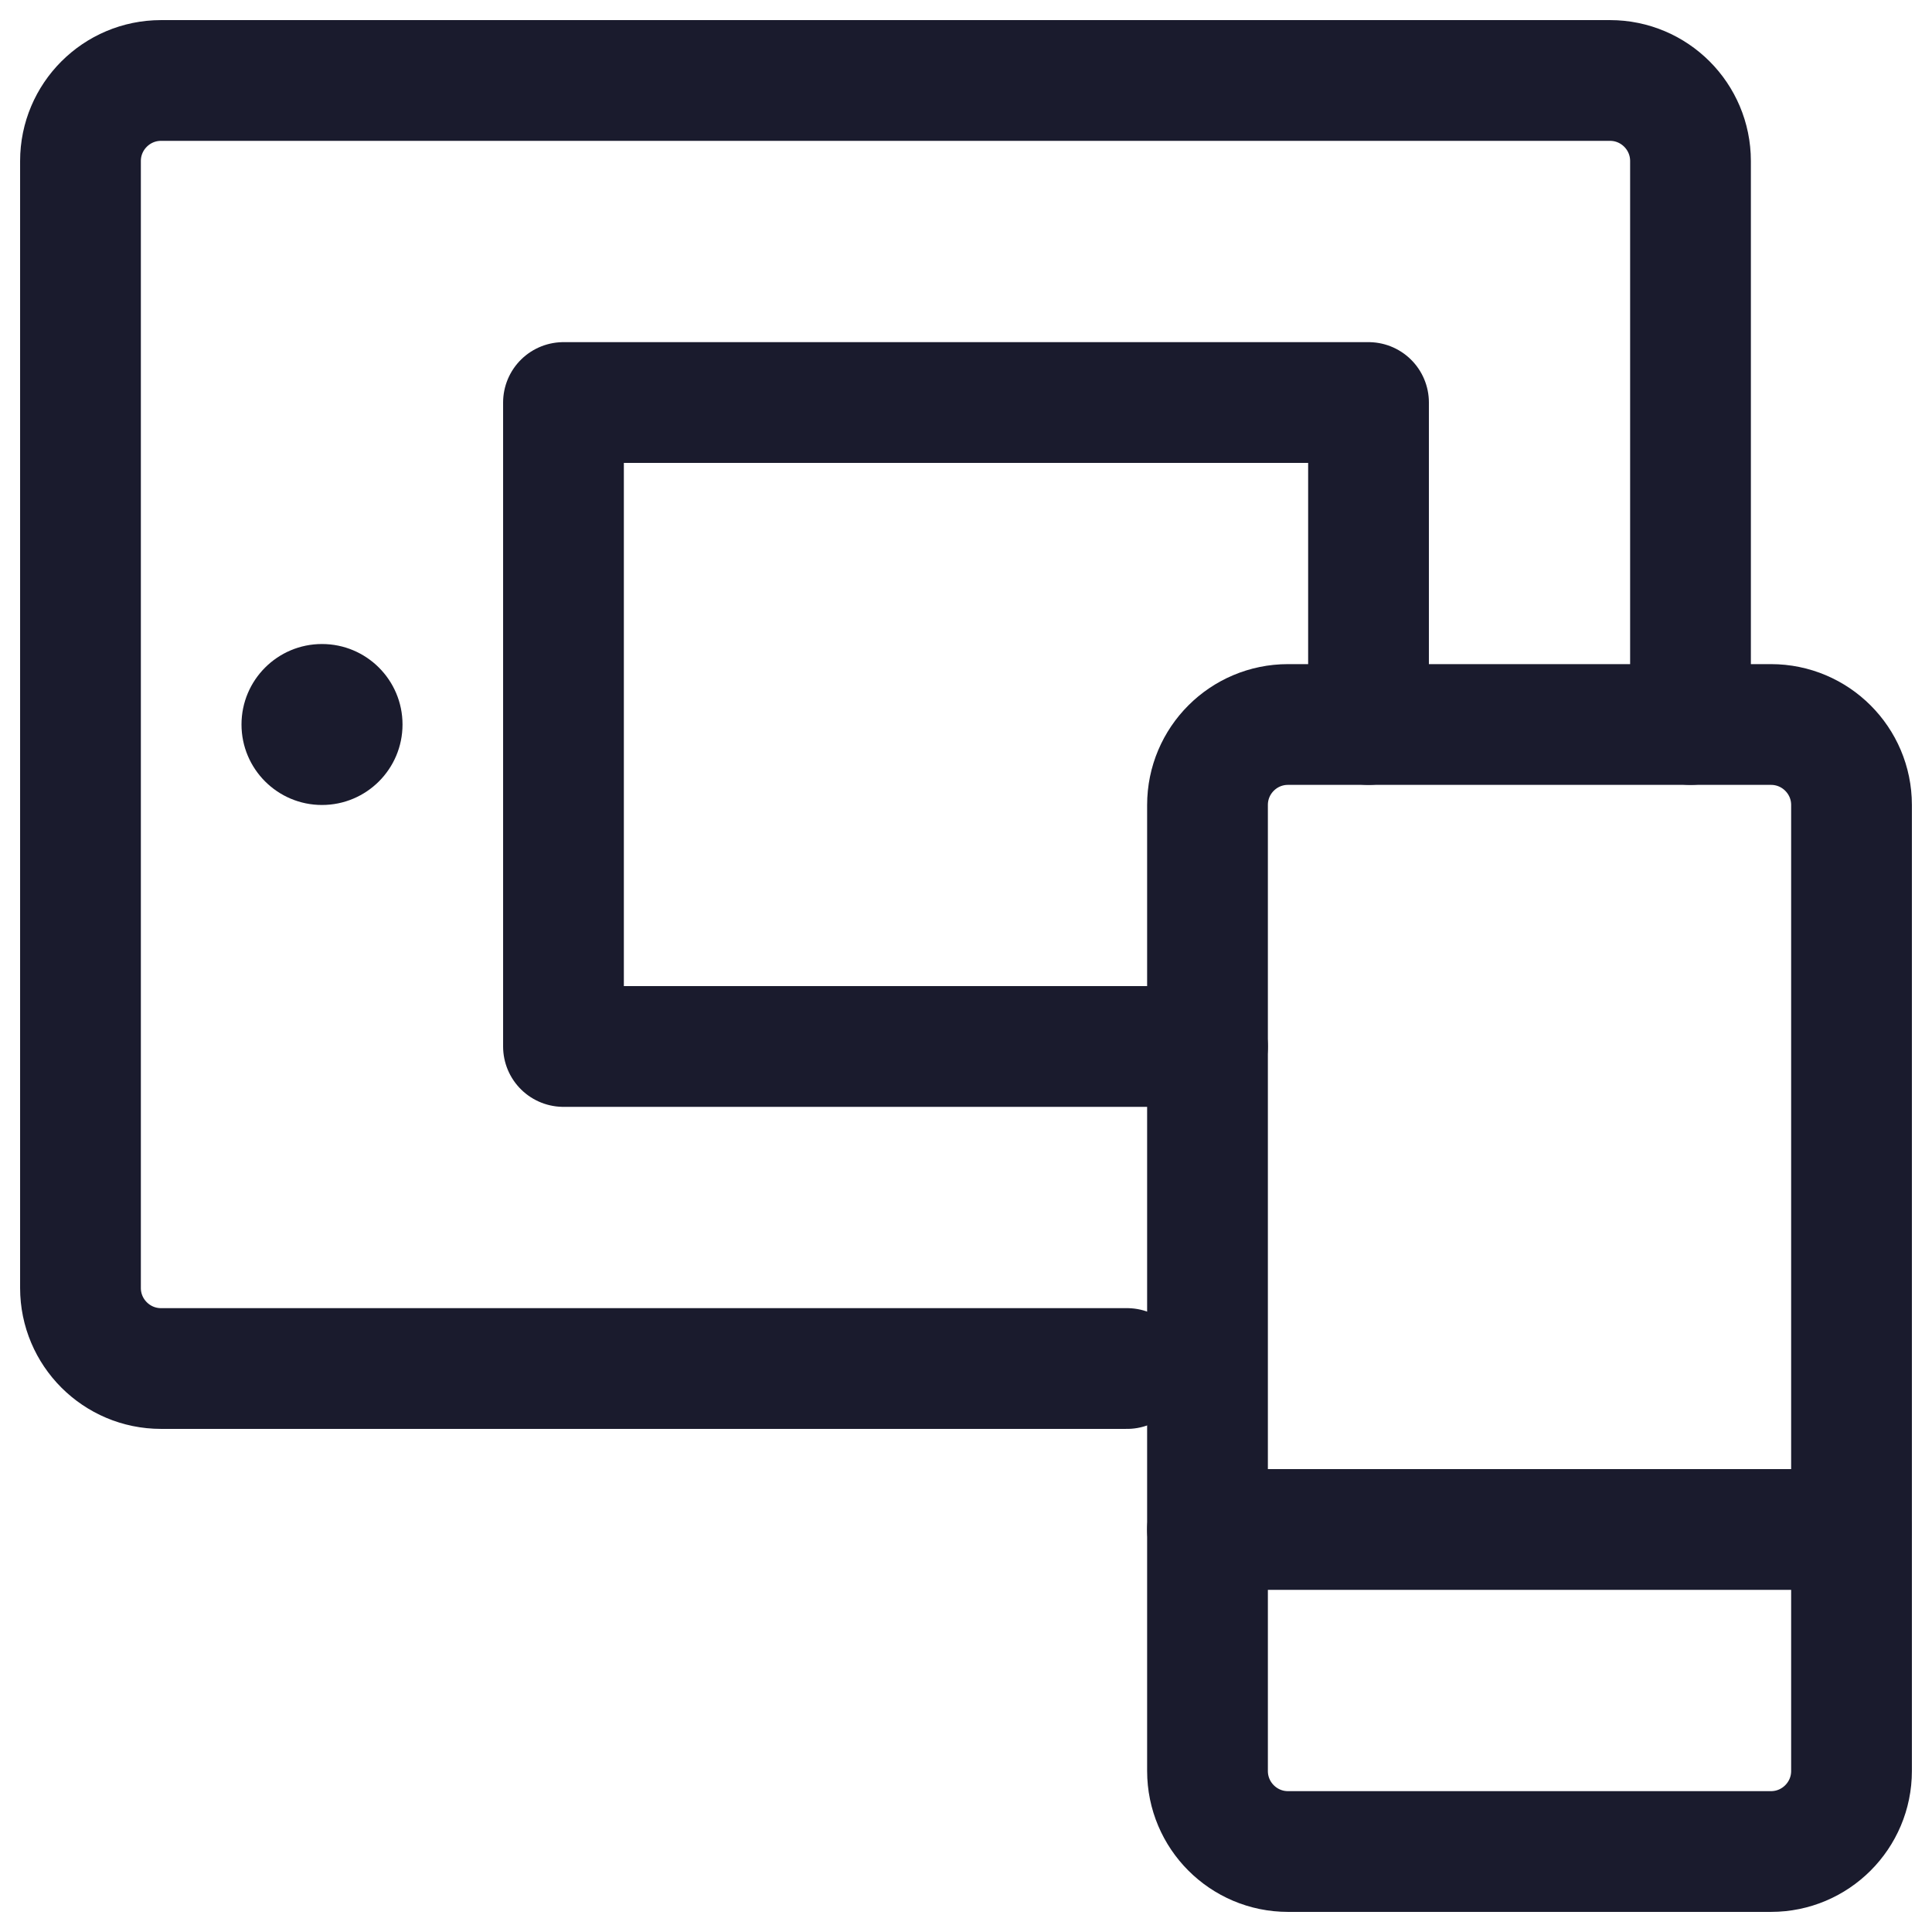 <svg width="32" height="32" viewBox="0 0 32 32" fill="none" xmlns="http://www.w3.org/2000/svg">
<path d="M18.667 22.667H2.667C1.931 22.667 1.333 22.069 1.333 21.333V2.667C1.333 1.931 1.931 1.333 2.667 1.333H26.667C27.403 1.333 28 1.931 28 2.667V12" stroke="#1A1B2D" stroke-width="2" stroke-linecap="round" stroke-linejoin="round"/>
<path d="M20 17.333H9.333V6.667H22.667V12" stroke="#1A1B2D" stroke-width="2" stroke-linecap="round" stroke-linejoin="round"/>
<path d="M5.333 13.333C6.07 13.333 6.667 12.736 6.667 12C6.667 11.264 6.07 10.667 5.333 10.667C4.597 10.667 4 11.264 4 12C4 12.736 4.597 13.333 5.333 13.333Z" fill="#1A1B2D"/>
<path d="M29.333 30.667H21.333C20.597 30.667 20 30.069 20 29.333V13.333C20 12.597 20.597 12 21.333 12H29.333C30.069 12 30.667 12.597 30.667 13.333V29.333C30.667 30.069 30.069 30.667 29.333 30.667Z" stroke="#1A1B2D" stroke-width="2" stroke-linecap="round" stroke-linejoin="round"/>
<path d="M20 25.333H30.667" stroke="#1A1B2D" stroke-width="2" stroke-linecap="round" stroke-linejoin="round"/>
</svg>

